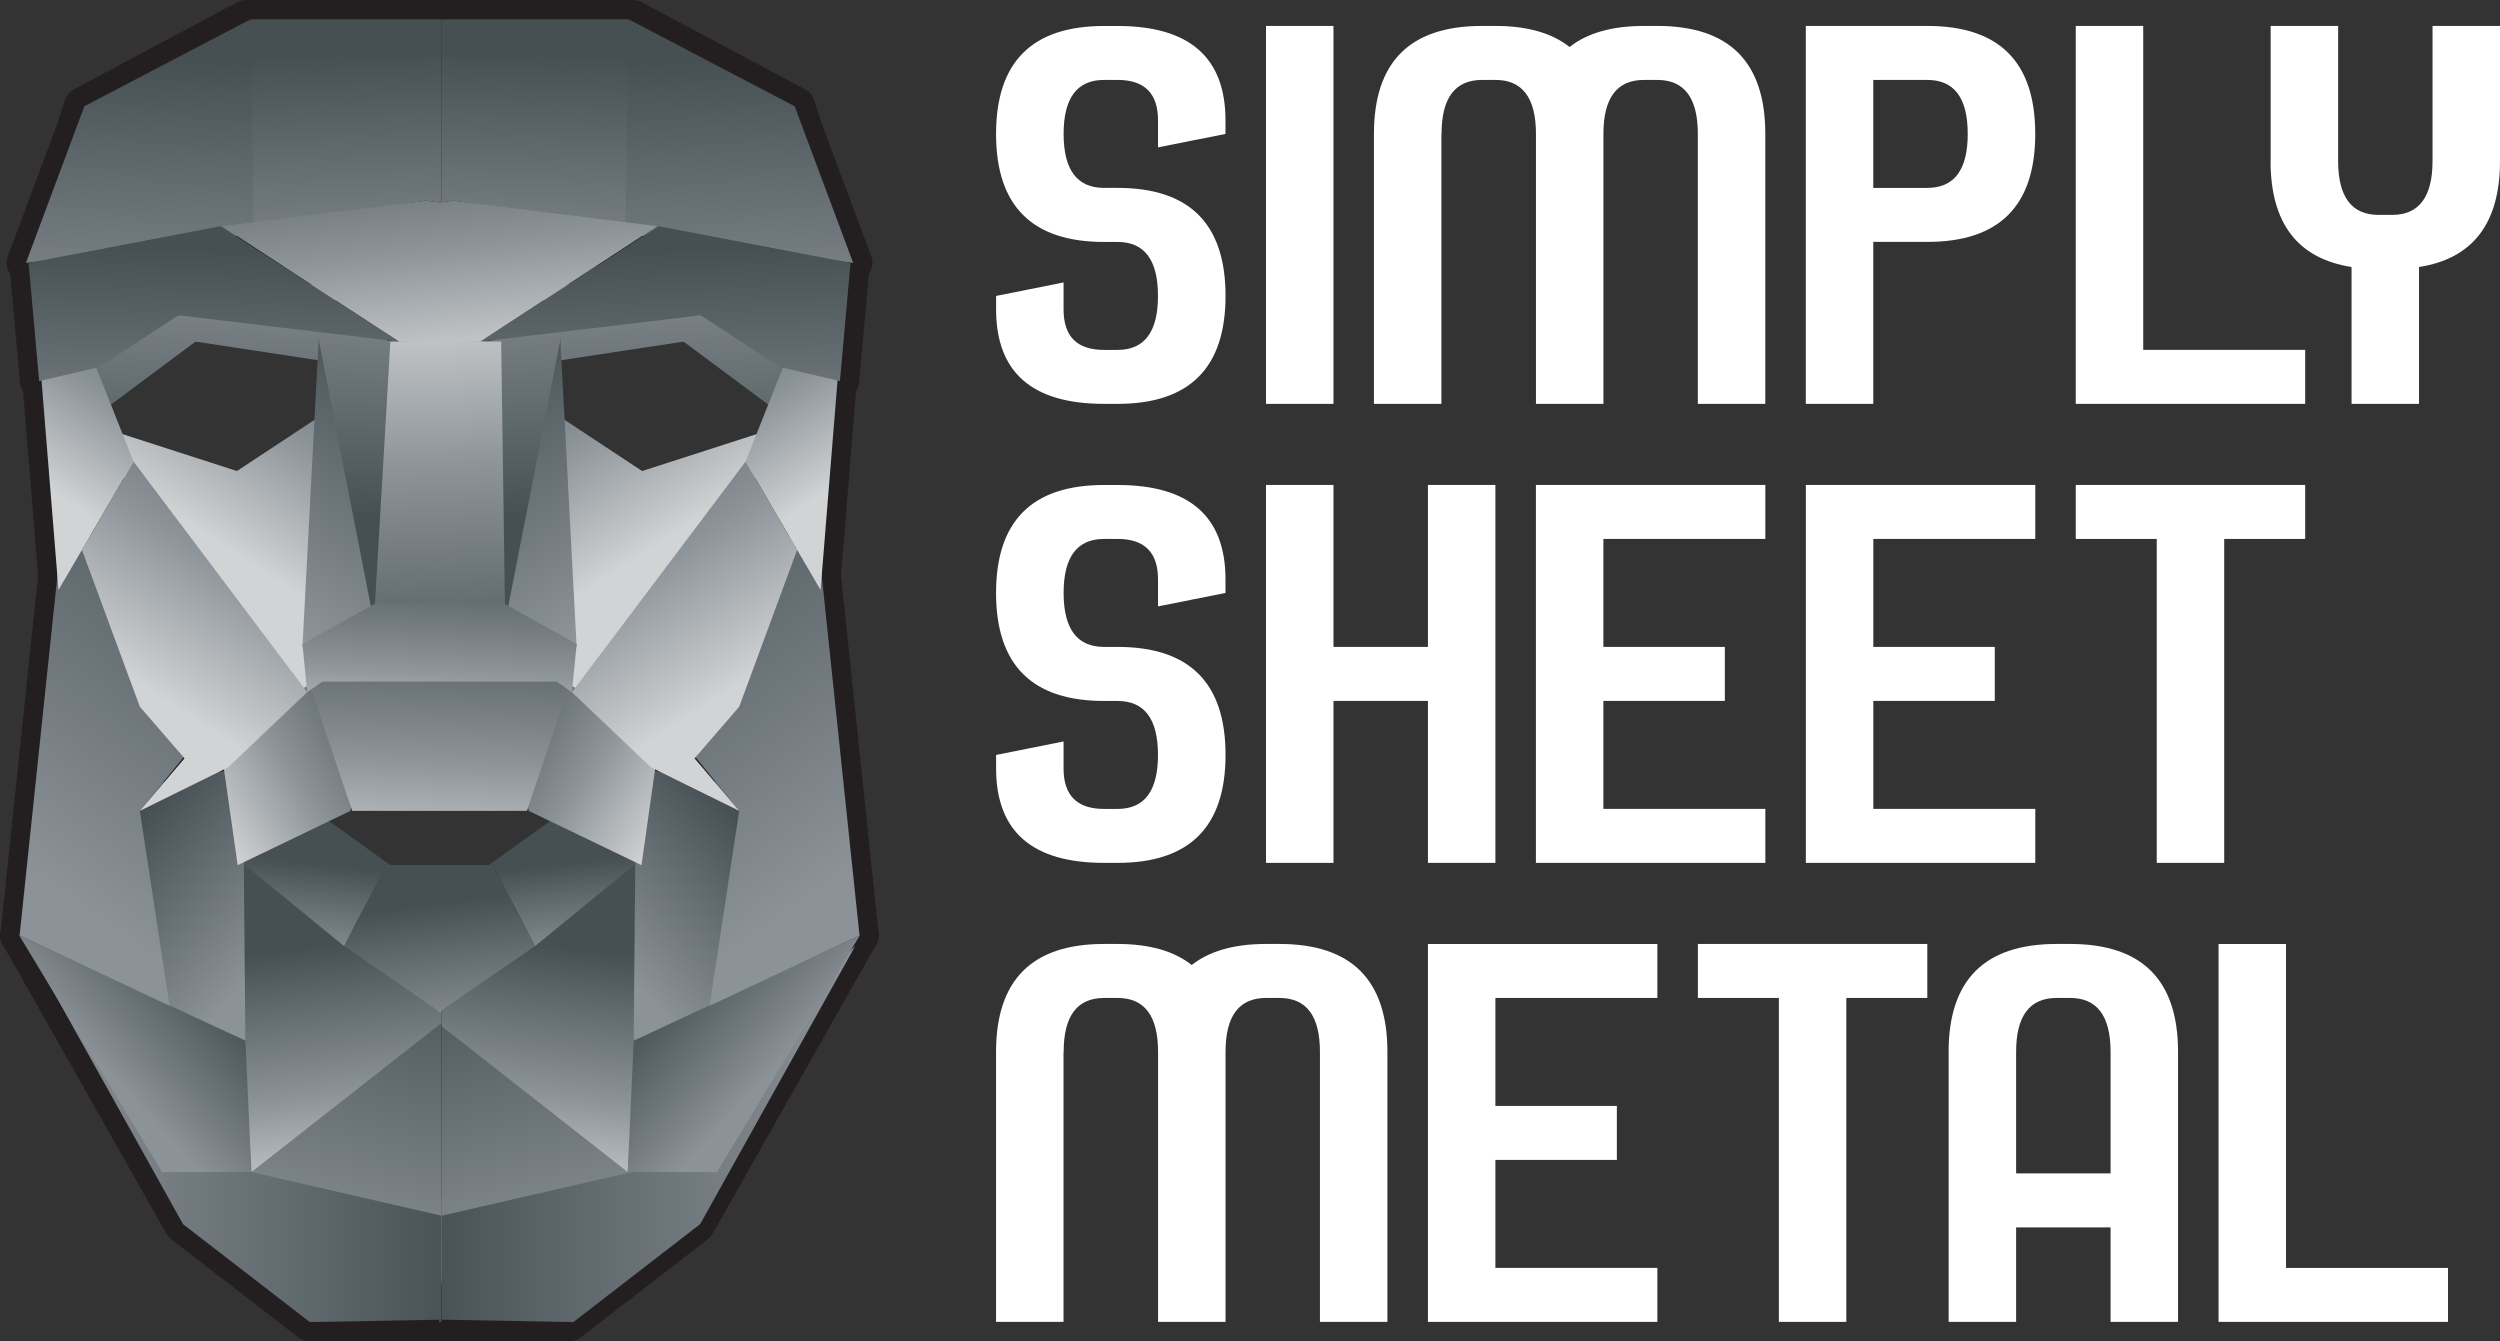 <svg xmlns="http://www.w3.org/2000/svg" xmlns:xlink="http://www.w3.org/1999/xlink" id="Layer_1" viewBox="0 0 517.69 277.72"><rect x="0" y="0" width="517.69" height="277.72" fill="#333333" stroke="none"/><defs><style>.cls-1{fill:url(#linear-gradient);}.cls-1,.cls-2,.cls-3,.cls-4,.cls-5,.cls-6,.cls-7,.cls-8,.cls-9,.cls-10,.cls-11,.cls-12,.cls-13,.cls-14,.cls-15,.cls-16,.cls-17,.cls-18,.cls-19,.cls-20,.cls-21,.cls-22,.cls-23,.cls-24,.cls-25,.cls-26,.cls-27,.cls-28,.cls-29,.cls-30,.cls-31,.cls-32,.cls-33,.cls-34,.cls-35,.cls-36,.cls-37,.cls-38,.cls-39,.cls-40,.cls-41,.cls-42,.cls-43,.cls-44,.cls-45{stroke-width:0px;}.cls-2{fill:url(#linear-gradient-38);}.cls-3{fill:url(#linear-gradient-33);}.cls-4{fill:url(#linear-gradient-29);}.cls-5{fill:url(#linear-gradient-32);}.cls-6{fill:url(#linear-gradient-30);}.cls-7{fill:url(#linear-gradient-31);}.cls-8{fill:url(#linear-gradient-36);}.cls-9{fill:url(#linear-gradient-39);}.cls-10{fill:url(#linear-gradient-34);}.cls-11{fill:url(#linear-gradient-37);}.cls-12{fill:url(#linear-gradient-35);}.cls-13{fill:url(#linear-gradient-28);}.cls-14{fill:url(#linear-gradient-25);}.cls-15{fill:url(#linear-gradient-11);}.cls-16{fill:url(#linear-gradient-12);}.cls-17{fill:url(#linear-gradient-13);}.cls-18{fill:url(#linear-gradient-10);}.cls-19{fill:url(#linear-gradient-17);}.cls-20{fill:url(#linear-gradient-16);}.cls-21{fill:url(#linear-gradient-19);}.cls-22{fill:url(#linear-gradient-15);}.cls-23{fill:url(#linear-gradient-23);}.cls-24{fill:url(#linear-gradient-21);}.cls-25{fill:url(#linear-gradient-18);}.cls-26{fill:url(#linear-gradient-14);}.cls-27{fill:url(#linear-gradient-22);}.cls-28{fill:url(#linear-gradient-20);}.cls-29{fill:url(#linear-gradient-27);}.cls-30{fill:url(#linear-gradient-24);}.cls-31{fill:url(#linear-gradient-26);}.cls-32{fill:url(#linear-gradient-42);}.cls-33{fill:url(#linear-gradient-43);}.cls-34{fill:url(#linear-gradient-40);}.cls-35{fill:url(#linear-gradient-41);}.cls-36{fill:url(#linear-gradient-4);}.cls-37{fill:url(#linear-gradient-2);}.cls-38{fill:url(#linear-gradient-3);}.cls-39{fill:url(#linear-gradient-8);}.cls-40{fill:url(#linear-gradient-9);}.cls-41{fill:url(#linear-gradient-7);}.cls-42{fill:url(#linear-gradient-5);}.cls-43{fill:url(#linear-gradient-6);}.cls-44{fill:#fff;}.cls-45{fill:#231f20;}</style><linearGradient id="linear-gradient" x1="138.31" y1="356.28" x2="140.85" y2="301.06" gradientTransform="translate(0 406.7) scale(1 -1)" gradientUnits="userSpaceOnUse"><stop offset="0" stop-color="#8b9298"/><stop offset="1" stop-color="#465053"/></linearGradient><linearGradient id="linear-gradient-2" x1="87.98" y1="137.48" x2="104.72" y2="203.88" gradientTransform="translate(0 406.7) scale(1 -1)" gradientUnits="userSpaceOnUse"><stop offset="0" stop-color="#8b9298"/><stop offset="1" stop-color="#465053"/></linearGradient><linearGradient id="linear-gradient-3" x1="13.2" y1="142.94" x2="91.1" y2="142.94" gradientTransform="translate(0 406.7) scale(1 -1)" gradientUnits="userSpaceOnUse"><stop offset="0" stop-color="#8b9298"/><stop offset="1" stop-color="#465053"/></linearGradient><linearGradient id="linear-gradient-4" x1="2955.24" y1="145.43" x2="2972.4" y2="213.49" gradientTransform="translate(3077.05 406.7) rotate(-180)" gradientUnits="userSpaceOnUse"><stop offset="0" stop-color="#8b9298"/><stop offset="1" stop-color="#465053"/></linearGradient><linearGradient id="linear-gradient-5" x1="2899.95" y1="171.87" x2="2990.01" y2="171.87" gradientTransform="translate(3077.05 406.7) rotate(-180)" gradientUnits="userSpaceOnUse"><stop offset="0" stop-color="#8b9298"/><stop offset="1" stop-color="#465053"/></linearGradient><linearGradient id="linear-gradient-6" x1="3040.7" y1="158.89" x2="3034.44" y2="210.93" gradientTransform="translate(3148.34 406.7) rotate(-180)" gradientUnits="userSpaceOnUse"><stop offset="0" stop-color="#d1d3d4"/><stop offset=".42" stop-color="#8b9298"/><stop offset="1" stop-color="#465053"/></linearGradient><linearGradient id="linear-gradient-7" x1="120.49" y1="209.14" x2="118.21" y2="228" gradientTransform="translate(0 406.7) scale(1 -1)" gradientUnits="userSpaceOnUse"><stop offset="0" stop-color="#8b9298"/><stop offset="1" stop-color="#465053"/></linearGradient><linearGradient id="linear-gradient-8" x1="2850.59" y1="183.7" x2="2871.51" y2="203.24" gradientTransform="translate(3009.77 406.7) rotate(-180)" gradientUnits="userSpaceOnUse"><stop offset="0" stop-color="#8b9298"/><stop offset="1" stop-color="#465053"/></linearGradient><linearGradient id="linear-gradient-9" x1="2885.66" y1="205.69" x2="2856.6" y2="232.83" gradientTransform="translate(3014.09 406.7) rotate(-180)" gradientUnits="userSpaceOnUse"><stop offset="0" stop-color="#8b9298"/><stop offset="1" stop-color="#465053"/></linearGradient><linearGradient id="linear-gradient-10" x1="2979.97" y1="237.24" x2="3020.94" y2="263.63" gradientTransform="translate(3119.29 406.7) rotate(-180)" gradientUnits="userSpaceOnUse"><stop offset="0" stop-color="#d1d3d4"/><stop offset=".42" stop-color="#8b9298"/><stop offset="1" stop-color="#465053"/></linearGradient><linearGradient id="linear-gradient-11" x1="109.89" y1="343.26" x2="111.45" y2="395.42" gradientTransform="translate(0 406.7) scale(1 -1)" gradientUnits="userSpaceOnUse"><stop offset="0" stop-color="#8b9298"/><stop offset="1" stop-color="#465053"/></linearGradient><linearGradient id="linear-gradient-12" x1="2871.85" y1="333.23" x2="2873.67" y2="394.18" gradientTransform="translate(3025.59 406.7) rotate(-180)" gradientUnits="userSpaceOnUse"><stop offset="0" stop-color="#8b9298"/><stop offset="1" stop-color="#465053"/></linearGradient><linearGradient id="linear-gradient-13" x1="138.66" y1="295.31" x2="103.14" y2="350.44" gradientTransform="translate(0 406.7) scale(1 -1)" gradientUnits="userSpaceOnUse"><stop offset="0" stop-color="#d1d3d4"/><stop offset=".42" stop-color="#8b9298"/><stop offset="1" stop-color="#465053"/></linearGradient><linearGradient id="linear-gradient-14" x1="3013.56" y1="243.75" x2="3068.19" y2="331.29" gradientTransform="translate(3163.25 406.7) rotate(-180)" gradientUnits="userSpaceOnUse"><stop offset="0" stop-color="#d1d3d4"/><stop offset=".42" stop-color="#8b9298"/><stop offset="1" stop-color="#465053"/></linearGradient><linearGradient id="linear-gradient-15" x1="108.37" y1="354.9" x2="110.91" y2="299.69" gradientTransform="translate(0 406.7) scale(1 -1)" gradientUnits="userSpaceOnUse"><stop offset="0" stop-color="#8b9298"/><stop offset="1" stop-color="#465053"/></linearGradient><linearGradient id="linear-gradient-16" x1="174.86" y1="224.86" x2="117.75" y2="304.96" gradientTransform="translate(0 406.7) scale(1 -1)" gradientUnits="userSpaceOnUse"><stop offset="0" stop-color="#8b9298"/><stop offset="1" stop-color="#465053"/></linearGradient><linearGradient id="linear-gradient-17" x1="172.84" y1="305.81" x2="143.03" y2="352.06" gradientTransform="translate(0 406.7) scale(1 -1)" gradientUnits="userSpaceOnUse"><stop offset="0" stop-color="#d1d3d4"/><stop offset=".42" stop-color="#8b9298"/><stop offset="1" stop-color="#465053"/></linearGradient><linearGradient id="linear-gradient-18" x1="151.55" y1="263.74" x2="111.71" y2="325.57" gradientTransform="translate(0 406.7) scale(1 -1)" gradientUnits="userSpaceOnUse"><stop offset="0" stop-color="#d1d3d4"/><stop offset=".42" stop-color="#8b9298"/><stop offset="1" stop-color="#465053"/></linearGradient><linearGradient id="linear-gradient-19" x1="139.28" y1="299.11" x2="137.42" y2="355" gradientTransform="translate(0 406.7) scale(1 -1)" gradientUnits="userSpaceOnUse"><stop offset="0" stop-color="#8b9298"/><stop offset="1" stop-color="#465053"/></linearGradient><linearGradient id="linear-gradient-20" x1="3627.17" y1="356.28" x2="3629.71" y2="301.06" gradientTransform="translate(3670.9 406.7) rotate(-180)" gradientUnits="userSpaceOnUse"><stop offset="0" stop-color="#8b9298"/><stop offset="1" stop-color="#465053"/></linearGradient><linearGradient id="linear-gradient-21" x1="3576.85" y1="137.48" x2="3593.59" y2="203.88" gradientTransform="translate(3670.9 406.7) rotate(-180)" gradientUnits="userSpaceOnUse"><stop offset="0" stop-color="#8b9298"/><stop offset="1" stop-color="#465053"/></linearGradient><linearGradient id="linear-gradient-22" x1="3502.06" y1="142.94" x2="3579.97" y2="142.94" gradientTransform="translate(3670.9 406.7) rotate(-180)" gradientUnits="userSpaceOnUse"><stop offset="0" stop-color="#8b9298"/><stop offset="1" stop-color="#465053"/></linearGradient><linearGradient id="linear-gradient-23" x1="-533.61" y1="145.43" x2="-516.45" y2="213.49" gradientTransform="translate(593.84 406.7) scale(1 -1)" gradientUnits="userSpaceOnUse"><stop offset="0" stop-color="#8b9298"/><stop offset="1" stop-color="#465053"/></linearGradient><linearGradient id="linear-gradient-24" x1="-588.06" y1="171.87" x2="-498" y2="171.87" gradientTransform="translate(593.84 406.7) scale(1 -1)" gradientUnits="userSpaceOnUse"><stop offset="0" stop-color="#8b9298"/><stop offset="1" stop-color="#465053"/></linearGradient><linearGradient id="linear-gradient-25" x1="-448.16" y1="158.89" x2="-454.42" y2="210.93" gradientTransform="translate(522.56 406.7) scale(1 -1)" gradientUnits="userSpaceOnUse"><stop offset="0" stop-color="#d1d3d4"/><stop offset=".42" stop-color="#8b9298"/><stop offset="1" stop-color="#465053"/></linearGradient><linearGradient id="linear-gradient-26" x1="93.18" y1="192.83" x2="89.97" y2="219.53" gradientTransform="translate(0 406.7) scale(1 -1)" gradientUnits="userSpaceOnUse"><stop offset="0" stop-color="#8b9298"/><stop offset="1" stop-color="#465053"/></linearGradient><linearGradient id="linear-gradient-27" x1="3609.35" y1="209.14" x2="3607.07" y2="228" gradientTransform="translate(3670.9 406.7) rotate(-180)" gradientUnits="userSpaceOnUse"><stop offset="0" stop-color="#8b9298"/><stop offset="1" stop-color="#465053"/></linearGradient><linearGradient id="linear-gradient-28" x1="-638.26" y1="183.7" x2="-617.35" y2="203.24" gradientTransform="translate(661.13 406.7) scale(1 -1)" gradientUnits="userSpaceOnUse"><stop offset="0" stop-color="#8b9298"/><stop offset="1" stop-color="#465053"/></linearGradient><linearGradient id="linear-gradient-29" x1="-603.19" y1="205.69" x2="-632.26" y2="232.83" gradientTransform="translate(656.81 406.7) scale(1 -1)" gradientUnits="userSpaceOnUse"><stop offset="0" stop-color="#8b9298"/><stop offset="1" stop-color="#465053"/></linearGradient><linearGradient id="linear-gradient-30" x1="-508.89" y1="237.24" x2="-467.91" y2="263.63" gradientTransform="translate(551.6 406.7) scale(1 -1)" gradientUnits="userSpaceOnUse"><stop offset="0" stop-color="#d1d3d4"/><stop offset=".42" stop-color="#8b9298"/><stop offset="1" stop-color="#465053"/></linearGradient><linearGradient id="linear-gradient-31" x1="3598.76" y1="343.26" x2="3600.31" y2="395.42" gradientTransform="translate(3670.9 406.7) rotate(-180)" gradientUnits="userSpaceOnUse"><stop offset="0" stop-color="#8b9298"/><stop offset="1" stop-color="#465053"/></linearGradient><linearGradient id="linear-gradient-32" x1="-617.01" y1="333.23" x2="-615.19" y2="394.19" gradientTransform="translate(645.31 406.7) scale(1 -1)" gradientUnits="userSpaceOnUse"><stop offset="0" stop-color="#8b9298"/><stop offset="1" stop-color="#465053"/></linearGradient><linearGradient id="linear-gradient-33" x1="94.24" y1="329.63" x2="87.59" y2="392.02" gradientTransform="translate(0 406.7) scale(1 -1)" gradientUnits="userSpaceOnUse"><stop offset="0" stop-color="#d1d3d4"/><stop offset=".42" stop-color="#8b9298"/><stop offset="1" stop-color="#465053"/></linearGradient><linearGradient id="linear-gradient-34" x1="3627.52" y1="295.31" x2="3592" y2="350.44" gradientTransform="translate(3670.9 406.7) rotate(-180)" gradientUnits="userSpaceOnUse"><stop offset="0" stop-color="#d1d3d4"/><stop offset=".42" stop-color="#8b9298"/><stop offset="1" stop-color="#465053"/></linearGradient><linearGradient id="linear-gradient-35" x1="-475.29" y1="243.75" x2="-420.66" y2="331.28" gradientTransform="translate(507.64 406.7) scale(1 -1)" gradientUnits="userSpaceOnUse"><stop offset="0" stop-color="#d1d3d4"/><stop offset=".42" stop-color="#8b9298"/><stop offset="1" stop-color="#465053"/></linearGradient><linearGradient id="linear-gradient-36" x1="88.93" y1="345.41" x2="92.68" y2="259.27" gradientTransform="translate(0 406.7) scale(1 -1)" gradientUnits="userSpaceOnUse"><stop offset="0" stop-color="#d1d3d4"/><stop offset=".42" stop-color="#8b9298"/><stop offset="1" stop-color="#465053"/></linearGradient><linearGradient id="linear-gradient-37" x1="3597.22" y1="354.9" x2="3599.77" y2="299.69" gradientTransform="translate(3670.9 406.7) rotate(-180)" gradientUnits="userSpaceOnUse"><stop offset="0" stop-color="#8b9298"/><stop offset="1" stop-color="#465053"/></linearGradient><linearGradient id="linear-gradient-38" x1="3663.72" y1="224.86" x2="3606.61" y2="304.96" gradientTransform="translate(3670.9 406.7) rotate(-180)" gradientUnits="userSpaceOnUse"><stop offset="0" stop-color="#8b9298"/><stop offset="1" stop-color="#465053"/></linearGradient><linearGradient id="linear-gradient-39" x1="3661.7" y1="305.81" x2="3631.9" y2="352.07" gradientTransform="translate(3670.9 406.7) rotate(-180)" gradientUnits="userSpaceOnUse"><stop offset="0" stop-color="#d1d3d4"/><stop offset=".42" stop-color="#8b9298"/><stop offset="1" stop-color="#465053"/></linearGradient><linearGradient id="linear-gradient-40" x1="3640.41" y1="263.75" x2="3600.57" y2="325.57" gradientTransform="translate(3670.9 406.7) rotate(-180)" gradientUnits="userSpaceOnUse"><stop offset="0" stop-color="#d1d3d4"/><stop offset=".42" stop-color="#8b9298"/><stop offset="1" stop-color="#465053"/></linearGradient><linearGradient id="linear-gradient-41" x1="3628.14" y1="299.11" x2="3626.28" y2="355" gradientTransform="translate(3670.9 406.7) rotate(-180)" gradientUnits="userSpaceOnUse"><stop offset="0" stop-color="#8b9298"/><stop offset="1" stop-color="#465053"/></linearGradient><linearGradient id="linear-gradient-42" x1="88.97" y1="225.52" x2="91.86" y2="283.24" gradientTransform="translate(0 406.7) scale(1 -1)" gradientUnits="userSpaceOnUse"><stop offset="0" stop-color="#d1d3d4"/><stop offset=".42" stop-color="#8b9298"/><stop offset="1" stop-color="#465053"/></linearGradient><linearGradient id="linear-gradient-43" x1="89.87" y1="250.41" x2="92.05" y2="293.94" gradientTransform="translate(0 406.7) scale(1 -1)" gradientUnits="userSpaceOnUse"><stop offset="0" stop-color="#d1d3d4"/><stop offset=".42" stop-color="#8b9298"/><stop offset="1" stop-color="#465053"/></linearGradient></defs><path class="cls-45" d="M181.98,192.9s-.02-.05-.02-.08c-.03-.13-.07-.27-.11-.4l-7.69-73.2,3.09-38.13c.36-.55.6-1.16.66-1.83l2.01-22.52c.76-1.07.95-2.45.49-3.69l-10.2-27.32-1.6-4.96c-.32-.99-1-1.8-1.91-2.29L132.94.47c-.57-.31-1.22-.47-1.88-.47h-40.43v55.08h73.96v52.94h-73.96v39.31h37.27v40.36h-37.27v90.03h27.25c.89,0,1.74-.3,2.44-.83l26.25-20.27c.21-.16.4-.35.58-.55.06-.07.1-.15.16-.23.1-.13.21-.27.3-.41v-.02h0l32.38-57.25,1.48-2.45c.03-.06.06-.12.08-.18.03-.06.06-.12.09-.18.12-.24.21-.49.28-.74h0c.07-.25.09-.51.1-.78v-.19c0-.26-.02-.51-.07-.77h0Z"/><polygon class="cls-1" points="161.86 85.85 141.55 70.74 112.52 75.15 112.52 60.25 155.77 48.99 166.45 76.87 161.86 85.85"/><polygon class="cls-37" points="90.64 247.57 90.64 265.52 91.63 265.85 90.64 247.57"/><polygon class="cls-38" points="90.64 253.76 90.64 273.77 91.1 273.77 91.1 253.9 90.64 253.76"/><polygon class="cls-36" points="90.64 209.41 90.64 264.54 131.53 252.46 143.11 218.86 90.64 209.41"/><polygon class="cls-42" points="130.82 242.7 91.48 251.74 91.48 273.27 118.73 273.77 144.98 253.49 177.1 195.89 130.82 242.7"/><polygon class="cls-43" points="121.21 171.28 111.49 191.03 90.64 208.55 90.64 211.86 129.98 242.7 134.38 175.31 121.21 171.28"/><polygon class="cls-41" points="134.38 176.6 113.9 170.04 101.79 178.73 110.8 195.89 110.87 195.85 134.38 176.6"/><polygon class="cls-39" points="178.07 193.68 148.46 242.73 129.98 242.7 131.73 204.54 178.07 193.68"/><polygon class="cls-40" points="131.73 158.91 131.22 215.5 178.07 193.68 155.26 163.26 131.73 158.91"/><polygon class="cls-18" points="109.48 167.91 132.83 179.15 135.75 158.59 117.97 138.04 105.35 141.14 109.48 167.91"/><polygon class="cls-15" points="130.17 4 90.64 4 90.64 41.99 93.85 41.56 131.41 46.84 130.17 4"/><polygon class="cls-16" points="129.48 48.39 176.67 54.44 164.56 22 130.17 4 129.48 48.39"/><polygon class="cls-17" points="115.27 85.85 132.96 97.54 165.07 87.19 122.98 144.62 115.27 140.28 117.03 131.75 115.27 85.85"/><polygon class="cls-26" points="115.95 68.67 119.41 134.01 102.34 127.31 115.95 68.67"/><polygon class="cls-22" points="101.2 70.74 104.61 128.79 117.03 65.29 101.2 70.74"/><polygon class="cls-20" points="165.07 105.51 153.07 143.34 142.97 155.49 153.07 167.91 146.94 208.27 177.98 193.68 168.98 107.99 165.07 105.51"/><polygon class="cls-19" points="163.39 72.91 154.39 95.59 169.92 122.17 173.63 76.33 163.39 72.91"/><polygon class="cls-25" points="154.39 95.59 118.43 143.34 134.82 158.91 153.07 167.91 143.83 157.04 153.07 146.35 165.07 113.87 154.39 95.59"/><polygon class="cls-21" points="99.44 70.74 136.38 46.84 176.12 54.44 173.93 78.91 161.53 76.02 145.07 65.29 99.44 70.74"/><path class="cls-45" d="M.06,192.9s.02-.05.02-.08c.03-.13.07-.27.11-.4l7.69-73.2-3.09-38.13c-.36-.55-.6-1.16-.66-1.83l-2.01-22.52c-.76-1.07-.95-2.45-.49-3.69l10.2-27.32,1.6-4.96c.32-.99,1-1.8,1.91-2.29L49.09.47c.57-.31,1.22-.47,1.88-.47h40.43v55.08H17.44v52.94h73.96v39.31h-37.27v40.36h37.27v90.03h-27.25c-.89,0-1.74-.3-2.44-.83l-26.25-20.27c-.21-.16-.4-.35-.58-.55-.06-.07-.1-.15-.16-.23-.1-.13-.21-.27-.3-.41v-.02h0L2.03,198.17l-1.48-2.45c-.03-.06-.06-.12-.08-.18-.03-.06-.06-.12-.09-.18-.12-.24-.21-.49-.28-.74H.1c-.07-.25-.09-.51-.1-.78v-.19c0-.26.02-.51.07-.77h0Z"/><polygon class="cls-28" points="20.19 85.85 40.49 70.74 69.52 75.15 69.52 60.25 26.27 48.99 15.59 76.87 20.19 85.85"/><polygon class="cls-24" points="91.4 247.57 91.4 265.52 90.4 265.85 91.4 247.57"/><polygon class="cls-27" points="91.4 253.76 91.4 273.77 90.93 273.77 90.93 253.9 91.4 253.76"/><polygon class="cls-23" points="91.4 209.41 91.4 264.54 50.51 252.46 38.93 218.86 91.4 209.41"/><polygon class="cls-30" points="52.07 242.7 91.4 251.74 91.4 273.27 64.15 273.77 37.9 253.49 5.78 195.89 52.07 242.7"/><polygon class="cls-14" points="60.82 171.28 70.54 191.03 91.4 208.55 91.4 211.86 52.07 242.7 47.66 175.31 60.82 171.28"/><polygon class="cls-31" points="91.4 209.24 110.8 195.89 101.79 178.73 101.2 179.15 91.4 179.15 90.64 179.15 80.84 179.15 80.25 178.73 71.24 195.89 90.64 209.24 90.64 209.78 91.02 209.51 91.4 209.78 91.4 209.24"/><polygon class="cls-29" points="47.66 176.6 68.14 170.04 80.25 178.73 71.24 195.89 71.17 195.85 47.66 176.6"/><polygon class="cls-13" points="3.97 193.68 33.57 242.73 52.07 242.7 50.31 204.54 3.97 193.68"/><polygon class="cls-4" points="50.31 158.91 50.81 215.5 3.97 193.68 26.78 163.26 50.31 158.91"/><polygon class="cls-6" points="72.56 167.91 49.22 179.15 46.28 158.59 64.07 138.04 76.69 141.14 72.56 167.91"/><polygon class="cls-7" points="51.87 4 91.4 4 91.4 41.99 88.19 41.56 50.63 46.84 51.87 4"/><polygon class="cls-5" points="52.56 48.39 5.37 54.44 17.47 22 51.87 4 52.56 48.39"/><polygon class="cls-3" points="93.85 41.56 91.02 41.93 88.19 41.56 45.97 46.84 82.61 70.74 90.64 70.74 91.4 70.74 99.44 70.74 136.07 46.84 93.85 41.56"/><polygon class="cls-10" points="66.77 85.85 49.07 97.54 16.97 87.19 59.06 144.62 66.77 140.28 65.01 131.75 66.77 85.85"/><polygon class="cls-12" points="66.08 68.67 62.63 134.01 79.71 127.31 66.08 68.67"/><polygon class="cls-8" points="103.78 70.74 91.4 70.53 91.4 70.52 91.02 70.53 90.64 70.52 90.64 70.53 78.26 70.74 77.43 128.79 90.64 128.79 91.4 128.79 104.61 128.79 103.78 70.74"/><polygon class="cls-11" points="80.84 70.74 77.43 128.79 65.01 65.29 80.84 70.74"/><polygon class="cls-2" points="16.97 105.51 28.96 143.34 39.08 155.49 28.96 167.91 35.11 208.27 4.06 193.68 13.07 107.99 16.97 105.51"/><polygon class="cls-9" points="18.65 72.91 27.66 95.59 12.11 122.17 8.4 76.33 18.65 72.91"/><polygon class="cls-34" points="27.66 95.59 63.61 143.34 47.21 158.91 28.96 167.91 38.21 157.04 28.96 146.35 16.97 113.87 27.66 95.59"/><polygon class="cls-35" points="82.61 70.74 45.66 46.84 5.92 54.44 8.11 78.91 20.51 76.02 36.96 65.29 82.61 70.74"/><polygon class="cls-32" points="91.4 140.28 90.64 140.28 63.61 140.28 72.93 167.91 90.64 167.91 91.4 167.91 109.12 167.91 118.43 140.28 91.4 140.28"/><polygon class="cls-33" points="104.52 125.07 91.4 125.07 90.64 125.07 77.51 125.07 62.63 133.37 63.61 143.34 66.77 141.14 90.64 141.14 91.4 141.14 115.27 141.14 118.43 143.34 119.41 133.37 104.52 125.07"/><path class="cls-44" d="M253.77,24.94v2.79l-13.97,2.79v-5.59c0-5.59-2.79-8.38-8.38-8.38h-2.79c-5.59,0-8.38,3.73-8.38,11.18s2.79,11.18,8.38,11.18h2.79c14.91,0,22.36,7.45,22.36,22.36s-7.45,22.36-22.36,22.36h-2.79c-14.91,0-22.36-6.52-22.36-19.56v-2.79l13.97-2.79v5.59c0,5.59,2.79,8.38,8.38,8.38h2.79c5.59,0,8.38-3.73,8.38-11.18s-2.79-11.18-8.38-11.18h-2.79c-14.91,0-22.36-7.45-22.36-22.36s7.45-22.36,22.36-22.36h2.79c14.91,0,22.36,6.52,22.36,19.56Z"/><path class="cls-44" d="M276.13,5.37v78.26h-13.97V5.37h13.97Z"/><path class="cls-44" d="M298.48,27.73v55.9h-13.97V27.73c0-14.91,7.45-22.36,22.36-22.36h2.79c6.56,0,11.68,1.45,15.37,4.36,3.69-2.91,8.81-4.36,15.37-4.36h2.79c14.91,0,22.36,7.45,22.36,22.36v55.9h-13.97V27.73c0-7.45-2.79-11.18-8.38-11.18h-2.79c-5.59,0-8.38,3.73-8.38,11.18v55.9h-13.97V27.73c0-7.45-2.79-11.18-8.38-11.18h-2.79c-5.59,0-8.38,3.73-8.38,11.18h-.03Z"/><path class="cls-44" d="M373.94,5.37h25.15c14.91,0,22.36,7.45,22.36,22.36s-7.45,22.36-22.36,22.36h-11.18v33.54h-13.97V5.37h0ZM387.91,16.55v22.36h11.18c5.59,0,8.38-3.73,8.38-11.18s-2.79-11.18-8.38-11.18h-11.18Z"/><path class="cls-44" d="M477.35,72.45v11.18h-47.51V5.37h13.97v67.08h33.54Z"/><path class="cls-44" d="M470.2,33.32V5.37h13.97v27.95c0,7.45,2.79,11.18,8.38,11.18h2.79c5.59,0,8.38-3.73,8.38-11.18V5.37h13.97v27.95c0,12.89-5.59,20.22-16.77,21.97v28.34h-13.97v-28.34c-11.18-1.75-16.77-9.07-16.77-21.97h.02Z"/><path class="cls-44" d="M253.77,119.99v2.79l-13.97,2.79v-5.59c0-5.59-2.79-8.38-8.38-8.38h-2.79c-5.59,0-8.38,3.73-8.38,11.18s2.79,11.18,8.38,11.18h2.79c14.91,0,22.36,7.45,22.36,22.36s-7.45,22.36-22.36,22.36h-2.79c-14.91,0-22.36-6.52-22.36-19.56v-2.79l13.97-2.79v5.59c0,5.59,2.79,8.38,8.38,8.38h2.79c5.59,0,8.38-3.73,8.38-11.18s-2.79-11.18-8.38-11.18h-2.79c-14.91,0-22.36-7.45-22.36-22.36s7.45-22.36,22.36-22.36h2.79c14.91,0,22.36,6.52,22.36,19.56Z"/><path class="cls-44" d="M276.13,145.14v33.54h-13.97v-78.26h13.97v33.54h19.56v-33.54h13.97v78.26h-13.97v-33.54h-19.56Z"/><path class="cls-44" d="M365.56,100.42v11.18h-33.54v22.36h25.15v11.18h-25.15v22.36h33.54v11.18h-47.51v-78.26h47.51Z"/><path class="cls-44" d="M421.46,100.42v11.18h-33.54v22.36h25.15v11.18h-25.15v22.36h33.54v11.18h-47.51v-78.26h47.51Z"/><path class="cls-44" d="M460.58,111.6v67.08h-13.97v-67.08h-16.77v-11.18h47.51v11.18h-16.77Z"/><path class="cls-44" d="M220.23,217.83v55.9h-13.97v-55.9c0-14.91,7.45-22.36,22.36-22.36h2.79c6.56,0,11.68,1.45,15.37,4.36,3.69-2.91,8.81-4.36,15.37-4.36h2.79c14.91,0,22.36,7.45,22.36,22.36v55.9h-13.97v-55.9c0-7.45-2.79-11.18-8.38-11.18h-2.79c-5.59,0-8.38,3.73-8.38,11.18v55.9h-13.97v-55.9c0-7.45-2.79-11.18-8.38-11.18h-2.79c-5.59,0-8.38,3.73-8.38,11.18h-.03Z"/><path class="cls-44" d="M343.2,195.47v11.18h-33.54v22.36h25.15v11.18h-25.15v22.36h33.54v11.18h-47.51v-78.25h47.51Z"/><path class="cls-44" d="M382.33,206.65v67.08h-13.97v-67.08h-16.77v-11.18h47.51v11.18h-16.77Z"/><path class="cls-44" d="M403.51,217.83c0-14.91,7.45-22.36,22.36-22.36h2.79c14.91,0,22.36,7.45,22.36,22.36v55.9h-13.97v-19.56h-19.56v19.56h-13.97v-55.9h-.01ZM425.87,206.65c-5.59,0-8.38,3.73-8.38,11.18v25.15h19.56v-25.15c0-7.45-2.79-11.18-8.38-11.18h-2.8Z"/><path class="cls-44" d="M506.92,262.55v11.18h-47.51v-78.25h13.97v67.08h33.54Z"/></svg>
